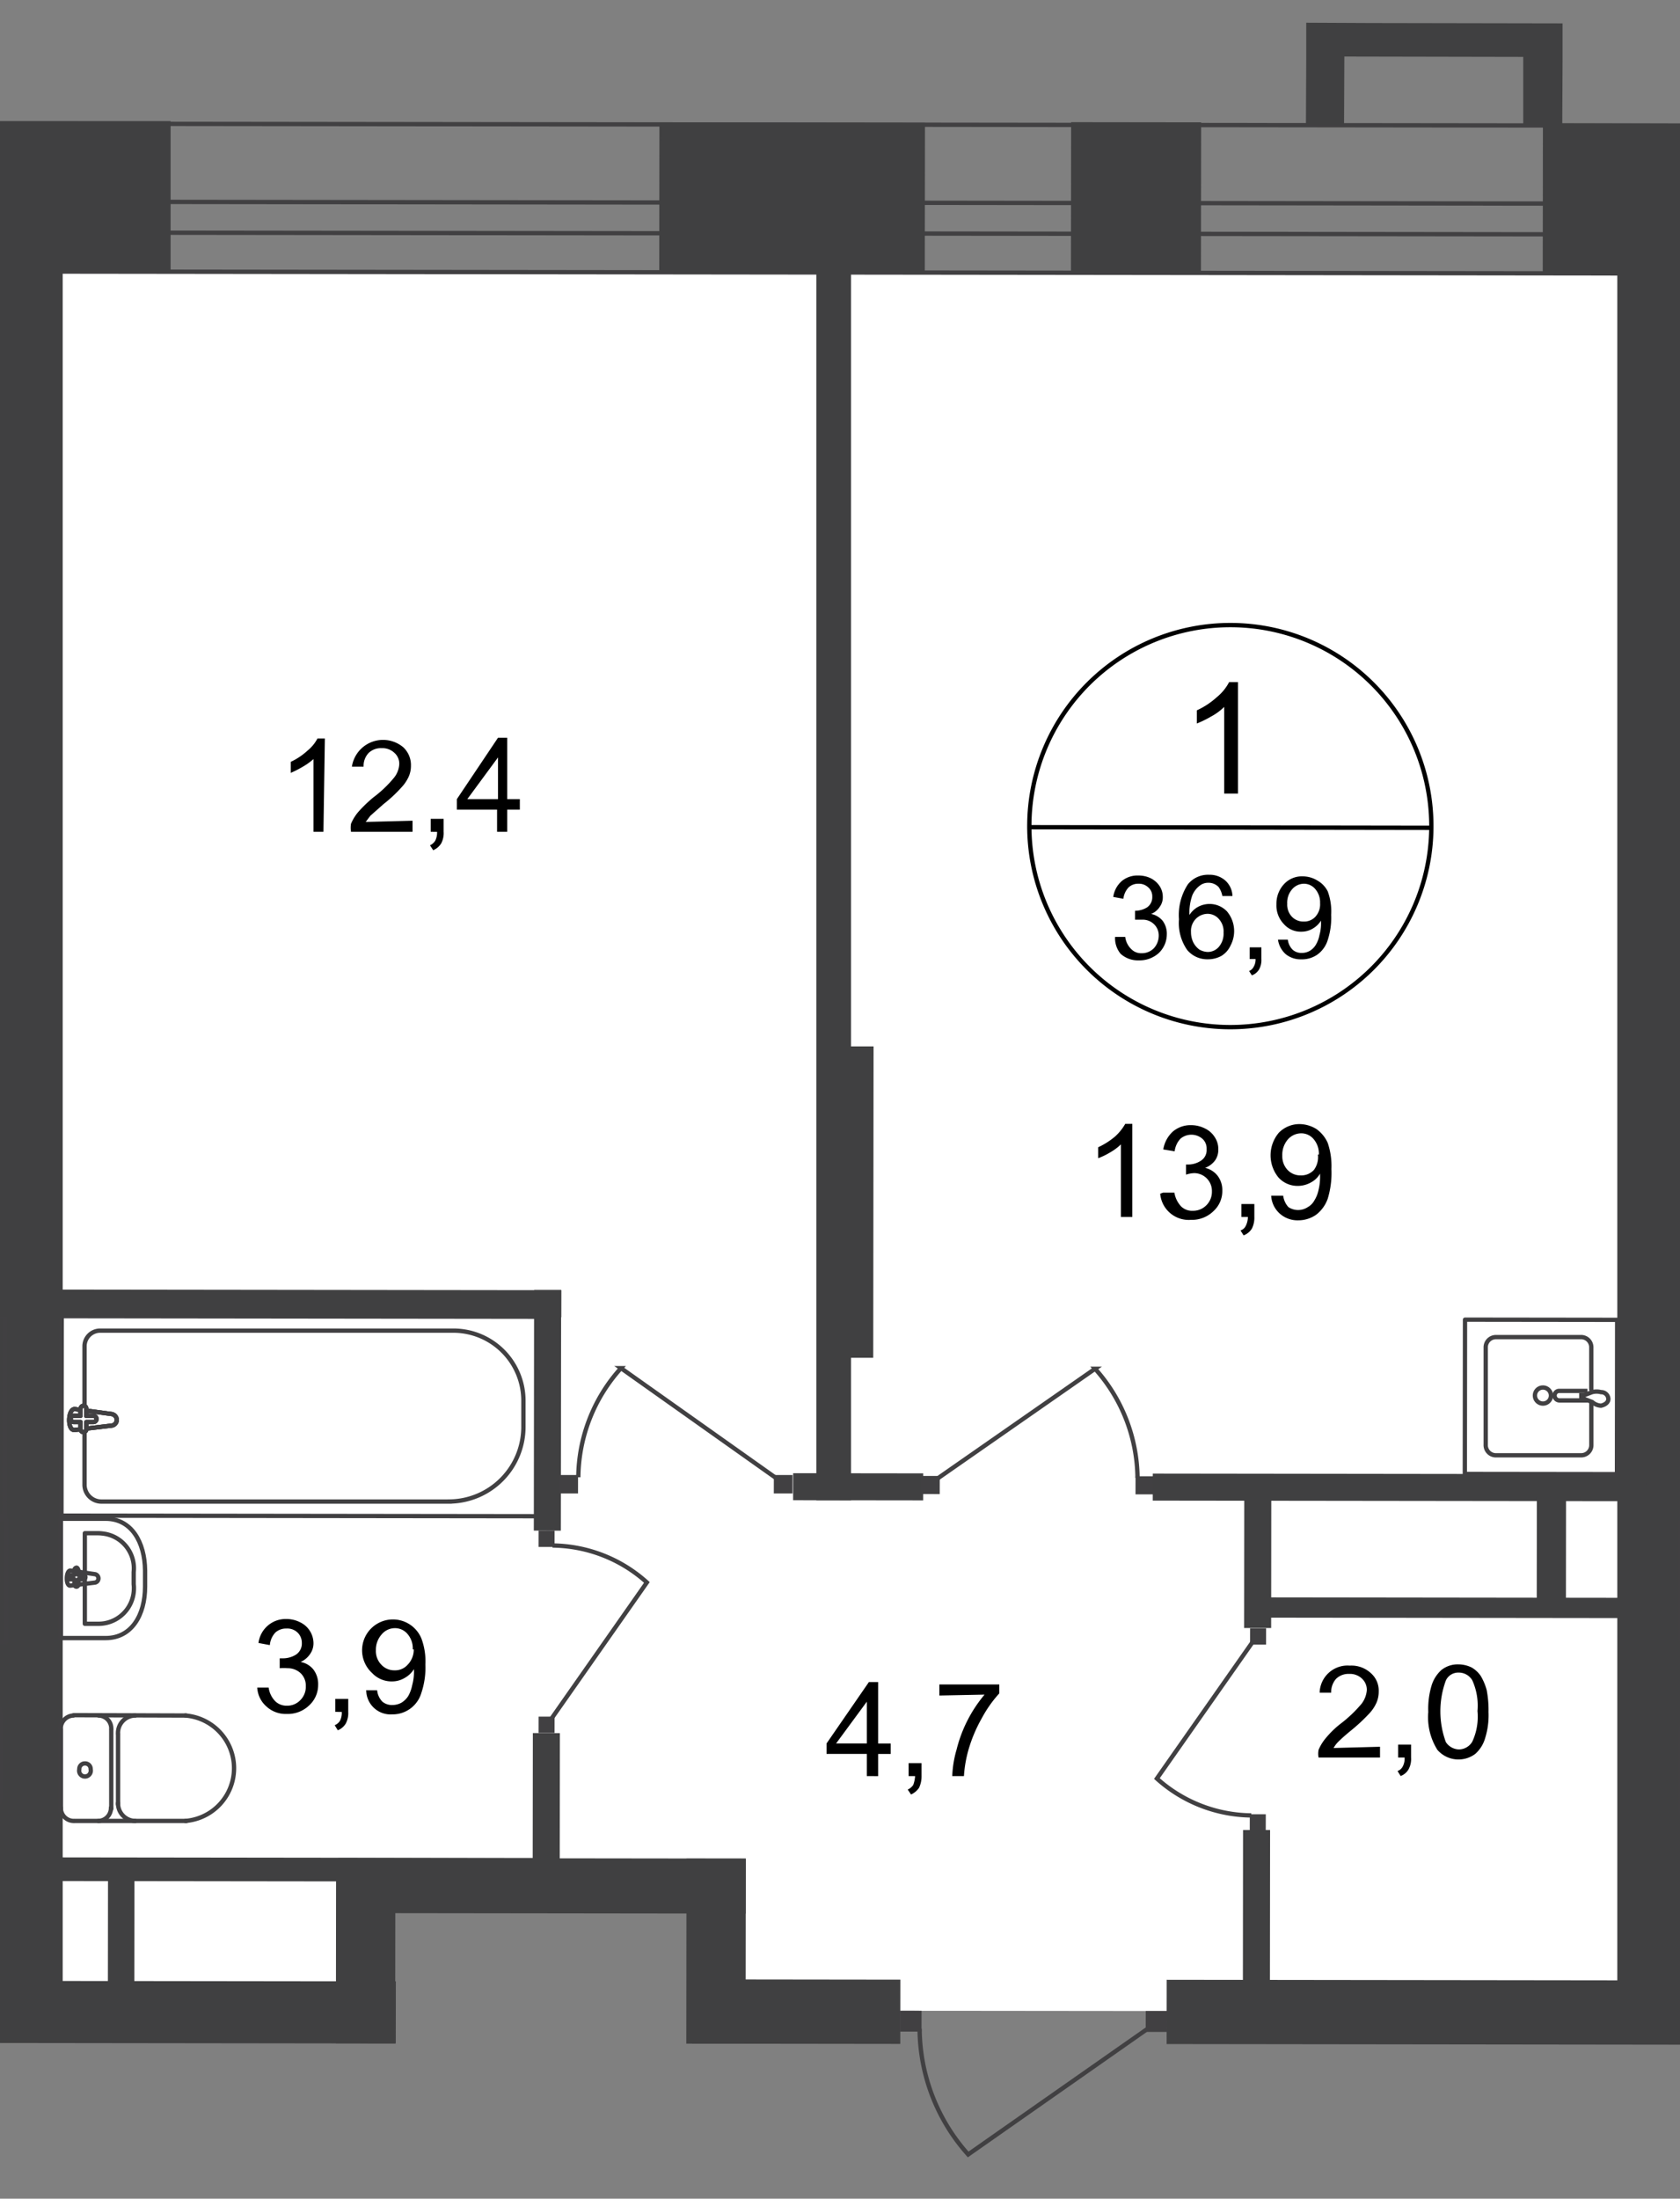 <svg id="Слой_1" data-name="Слой 1" xmlns="http://www.w3.org/2000/svg" xmlns:xlink="http://www.w3.org/1999/xlink" viewBox="0 0 389.56 509.78">
  <rect x="0" y="0" width="389.56" height="509.78" fill="#808080" stroke="none"/>
  <defs>
    <style>
      .cls-1, .cls-11, .cls-6, .cls-8, .cls-9 {
        fill: none;
      }

      .cls-2 {
        clip-path: url(#clip-path);
      }

      .cls-3 {
        clip-path: url(#clip-path-2);
      }

      .cls-4 {
        fill: #fff;
      }

      .cls-5 {
        clip-path: url(#clip-path-3);
      }

      .cls-6, .cls-8, .cls-9 {
        stroke: #414042;
      }

      .cls-6 {
        stroke-linecap: round;
        stroke-linejoin: round;
      }

      .cls-12, .cls-7 {
        fill: #404041;
      }

      .cls-8 {
        stroke-miterlimit: 22.93;
      }

      .cls-9 {
        stroke-miterlimit: 22.93;
      }

      .cls-10 {
        fill: #414042;
      }

      .cls-11 {
        stroke: #000;
        stroke-miterlimit: 10;
      }

      .cls-12 {
        fill-rule: evenodd;
      }
    </style>
    <clipPath id="clip-path">
      <polygon class="cls-1" points="0 459.29 0 0 389.56 0 389.56 509.78 0 509.78 0 459.29"/>
    </clipPath>
    <clipPath id="clip-path-2">
      <polygon class="cls-1" points="-939.33 905.76 -939.33 0 980.67 0 980.67 1061.42 -939.33 1061.42 -939.33 905.76"/>
    </clipPath>
    <clipPath id="clip-path-3">
      <polygon class="cls-1" points="-5247.64 0 -5247.64 2877.15 -4570.01 2877.15 -3491.92 1196.26 1594.51 1196.26 1594.51 2877.15 2672.18 2877.15 2672.18 0 -5247.64 0"/>
    </clipPath>
  </defs>
  <g class="cls-2">
    <g class="cls-3">
      <g>
        <polygon class="cls-4" points="384.14 63.79 381.79 466.6 967.77 467.24 966.06 63.22 384.14 63.79"/>
        <polygon class="cls-4" points="-385.71 465.53 80.39 466.03 80.39 437.67 162.71 437.74 162.64 466.17 379.08 466.39 376.8 63.29 -382.79 62.72 -385.71 465.53"/>
        <g class="cls-5">
          <path class="cls-6" d="M2622.79,2846.15h22.73l.64-555.9h-19l-.65,555.9Zm-12.12-555.9-.64,555.9h9.41l.64-555.9Zm.5-385.36v98.57h9.41v-98.64h7.13v98.64h19V1905ZM-3378.39,59,584.2,63.64V29.36l-3962.59-4.63v18L584.2,47.47v7.12L-3378.39,50ZM-5224.2,1952.78l31.29,18.46,902.49-1557.88-7.13-4.06-892.86,1540.21-6.77-4L-4304,406.09l-18.53-10.4ZM2611.74,1359l-.43,406.87h9.41l.5-406.87ZM1536.78,55.66v9l1076.53,1.21-.86,740.42h9.41L2622.72,57ZM2628.42,1359l-.43,406.87h19l.5-406.87ZM2649,31.57,1536.78,30.43V48.68l1093.14,1.21-.86,756.38h19Z"/>
        </g>
        <rect class="cls-7" x="370.44" y="15.95" width="34.78" height="60.15" transform="translate(341.33 433.8) rotate(-89.93)"/>
        <rect class="cls-7" x="166.29" y="15.02" width="34.78" height="61.58" transform="translate(137.64 229.44) rotate(-89.93)"/>
        <rect class="cls-7" x="-7" y="16.34" width="34.78" height="58.37" transform="matrix(0, -1, 1, 0, -35.15, 55.86)"/>
        <rect class="cls-7" x="246.03" y="30.67" width="34.78" height="30.15" transform="translate(217.36 309.1) rotate(-89.93)"/>
        <g class="cls-5">
          <g>
            <rect class="cls-7" y="55.66" width="14.54" height="410.44"/>
            <rect class="cls-7" x="119.32" y="390.02" width="12.76" height="94.43" transform="translate(-311.69 562.41) rotate(-89.93)"/>
            <rect class="cls-7" x="144.59" y="445.52" width="42.9" height="13.75" transform="translate(-286.53 617.96) rotate(-89.94)"/>
            <rect class="cls-7" x="-30.99" y="350.9" width="14.4" height="231.13" transform="translate(-490.22 442.1) rotate(-89.93)"/>
            <rect class="cls-8" x="-78.35" y="271.9" width="46.25" height="112.61" transform="translate(-383.36 272.58) rotate(-89.93)"/>
            <path class="cls-6" d="M-2.85,394.69a3,3,0,0,1,3,3v.08"/>
            <path class="cls-6" d="M.14,416.43a3,3,0,0,1-2.92,3.06h-.07"/>
            <line class="cls-6" x1="0.14" y1="416.71" x2="0.14" y2="398.04"/>
            <path class="cls-6" d="M-9.55,352.21h11v28.51H-9.19c-6.13,0-9.27-5.49-9.27-12.26v-3.85C-18.89,357.7-15.75,352.21-9.55,352.21Z"/>
            <path class="cls-6" d="M-7.13,365.4l5.85-.93c1.14,0,1.21,3.78,0,3.64l-5.85-.79a1,1,0,0,1-.92-1A1,1,0,0,1-7.13,365.4Z"/>
            <path class="cls-6" d="M17,397.76a3.06,3.06,0,0,0-2.92,3"/>
            <line class="cls-6" x1="17.1" y1="397.68" x2="43.12" y2="397.76"/>
            <path class="cls-6" d="M43,422.2a12.26,12.26,0,0,0,0-24.44"/>
            <line class="cls-6" x1="43.26" y1="422.2" x2="17.32" y2="422.2"/>
            <path class="cls-6" d="M14.11,419.14A3,3,0,0,0,17,422.2h0"/>
            <line class="cls-6" x1="14.11" y1="419.42" x2="14.11" y2="401.03"/>
            <path class="cls-6" d="M18.39,410.23a1.35,1.35,0,1,0,2.63.61,1.26,1.26,0,0,0,0-.61,1.28,1.28,0,0,0-1.2-1.36h-.15a1.28,1.28,0,0,0-1.28,1.28Z"/>
            <path class="cls-6" d="M22.81,422.2a3,3,0,0,0,2.92-3.06h0"/>
            <line class="cls-6" x1="25.8" y1="419.42" x2="25.8" y2="401.1"/>
            <path class="cls-6" d="M25.8,400.82a3,3,0,0,0-2.92-3.06h0"/>
            <path class="cls-6" d="M31.36,397.76a4.05,4.05,0,0,0-4,4.13h0"/>
            <line class="cls-6" x1="27.37" y1="402.17" x2="27.37" y2="418.35"/>
            <path class="cls-6" d="M27.37,418.07a4.06,4.06,0,0,0,4,4.13h0"/>
            <path class="cls-6" d="M24.52,352.14H14.11V379.8H24.52c6,0,9.12-5.35,9.12-11.91v-3.77C33.57,357.56,30.5,352.14,24.52,352.14Z"/>
            <path class="cls-6" d="M22.81,355.49H19.67v21h3.14a8.2,8.2,0,0,0,8.24-8.15,6.44,6.44,0,0,0-.05-1v-2.85a8.11,8.11,0,0,0-7.22-8.93A7.88,7.88,0,0,0,22.81,355.49Z"/>
            <path class="cls-6" d="M22.09,365l-5.77-.85c-1.07,0-1.14,3.63,0,3.49l5.77-.71a1,1,0,0,0,0-1.93Z"/>
            <path class="cls-6" d="M17.75,363.47h0a.57.57,0,0,0-.5.57v1.14H16.18a.51.51,0,0,0-.5.51.49.49,0,0,0,.5.49h1.07v1.21a.5.5,0,0,0,.5.5h0a.49.49,0,0,0,.42-.5v-1.21h1.14a.5.5,0,0,0,.5-.5.51.51,0,0,0-.5-.5H18.17V364S18,363.47,17.75,363.47Z"/>
            <rect class="cls-7" x="-59.89" y="241.8" width="6.27" height="120.52" transform="translate(-358.74 244.93) rotate(-89.93)"/>
            <rect class="cls-7" x="63.33" y="445.45" width="42.9" height="13.75" transform="translate(-367.63 536.63) rotate(-89.94)"/>
            <rect class="cls-7" x="177.16" y="442.26" width="14.9" height="48.32" transform="translate(-282.04 650.46) rotate(-89.93)"/>
            <rect class="cls-8" x="47.45" y="272.05" width="46.25" height="112.61" transform="translate(-257.86 398.53) rotate(-89.93)"/>
            <path class="cls-9" d="M104.27,348.15H23.45a3.91,3.91,0,0,1-3.85-4h0v-32a3.62,3.62,0,0,1,3.56-3.63h82.11a16.24,16.24,0,0,1,16.1,16.39h0v5.7a17.32,17.32,0,0,1-17.1,17.53Z"/>
            <path class="cls-4" d="M25.8,327.84l-8.48-1.14c-1.64,0-1.78,5.06,0,4.85l8.48-1a1.36,1.36,0,0,0,1.28-1.36,1.43,1.43,0,0,0-1.28-1.35"/>
            <path class="cls-9" d="M25.8,327.84l-8.48-1.14c-1.64,0-1.78,5.06,0,4.85l8.48-1a1.36,1.36,0,0,0,1.28-1.36A1.43,1.43,0,0,0,25.8,327.84Z"/>
            <path class="cls-9" d="M25.8,327.84l-8.48-1.14c-1.64,0-1.78,5.06,0,4.85l8.48-1a1.36,1.36,0,0,0,1.28-1.36A1.43,1.43,0,0,0,25.8,327.84Z"/>
            <path class="cls-6" d="M25.8,327.84l-8.48-1.14c-1.64,0-1.78,5.06,0,4.85l8.48-1a1.36,1.36,0,0,0,1.28-1.36A1.43,1.43,0,0,0,25.8,327.84Z"/>
            <path class="cls-4" d="M19.39,325.92h0a.79.79,0,0,0-.72.71v1.64H17.1a.64.64,0,0,0-.71.56V329a.71.71,0,0,0,.71.71h1.57v1.64a.71.71,0,0,0,.72.71h0a.71.71,0,0,0,.64-.71v-1.64h1.64a.71.71,0,1,0,0-1.42H20v-1.64a.65.65,0,0,0-.57-.71h-.07"/>
            <path class="cls-6" d="M19.39,325.92h0a.79.79,0,0,0-.72.71v1.64H17.1a.64.64,0,0,0-.71.56V329a.71.71,0,0,0,.71.71h1.57v1.64a.71.71,0,0,0,.72.71h0a.71.71,0,0,0,.64-.71v-1.64h1.64a.71.71,0,1,0,0-1.42H20v-1.64a.65.65,0,0,0-.57-.71Z"/>
            <path class="cls-6" d="M19.39,325.92h0a.79.79,0,0,0-.72.71v1.64H17.1a.64.64,0,0,0-.71.56V329a.71.71,0,0,0,.71.71h1.57v1.64a.71.71,0,0,0,.72.71h0a.71.71,0,0,0,.64-.71v-1.64h1.64a.71.71,0,1,0,0-1.42H20v-1.64a.65.65,0,0,0-.57-.71Z"/>
            <path class="cls-6" d="M19.39,325.92h0a.79.79,0,0,0-.72.71v1.64H17.1a.64.64,0,0,0-.71.56V329a.71.71,0,0,0,.71.71h1.57v1.64a.71.71,0,0,0,.72.71h0a.71.71,0,0,0,.64-.71v-1.64h1.64a.71.71,0,1,0,0-1.42H20v-1.64a.65.65,0,0,0-.57-.71Z"/>
            <rect class="cls-7" x="99.05" y="323.86" width="55.8" height="6.27" transform="translate(-200.2 453.54) rotate(-89.93)"/>
            <rect class="cls-7" x="108.95" y="416.41" width="35.42" height="6.27" transform="translate(-293.03 545.69) rotate(-89.93)"/>
            <rect class="cls-10" x="129.72" y="341.96" width="4.28" height="4.35" transform="translate(-212.48 475.45) rotate(-89.91)"/>
            <path class="cls-9" d="M180,342.73l-36-25.51a38.21,38.21,0,0,0-9.9,25.3"/>
            <rect class="cls-10" x="179.47" y="341.96" width="4.28" height="4.35" transform="translate(-162.81 525.2) rotate(-89.91)"/>
            <rect class="cls-10" x="124.85" y="354.92" width="3.78" height="3.71" transform="translate(-230.3 482.77) rotate(-89.88)"/>
            <path class="cls-9" d="M127.93,398.4,150,366.9a33.14,33.14,0,0,0-21.88-8.56"/>
            <rect class="cls-10" x="124.85" y="398.06" width="3.78" height="3.71" transform="translate(-273.44 525.81) rotate(-89.88)"/>
            <rect class="cls-7" x="66.76" y="241.94" width="6.27" height="120.52" transform="translate(-232.38 371.73) rotate(-89.93)"/>
            <rect class="cls-7" x="160.01" y="272.29" width="72.2" height="12.83" transform="translate(-82.8 474.53) rotate(-89.94)"/>
            <rect class="cls-7" x="189.29" y="35.56" width="8.05" height="312.3"/>
            <rect class="cls-7" x="375.02" y="56.09" width="14.54" height="410.44"/>
            <rect class="cls-7" x="195.85" y="329.65" width="6.27" height="30.15" transform="translate(-145.98 543.29) rotate(-89.93)"/>
            <rect class="cls-10" x="263.38" y="342.21" width="4.2" height="4.35" transform="translate(-79.32 609.32) rotate(-89.91)"/>
            <path class="cls-9" d="M217.51,342.73l36.42-25.37a38.49,38.49,0,0,1,9.84,25.3"/>
            <rect class="cls-10" x="213.63" y="342.14" width="4.2" height="4.35" transform="translate(-128.92 559.5) rotate(-89.91)"/>
            <rect class="cls-7" x="321.4" y="287.64" width="6.27" height="114.46" transform="translate(-20.73 668.98) rotate(-89.93)"/>
            <rect class="cls-7" x="384.81" y="344.91" width="14.9" height="243.46" transform="translate(-74.86 858.32) rotate(-89.93)"/>
            <rect class="cls-7" x="268.23" y="444.3" width="46.25" height="6.27" transform="translate(-156.39 738.32) rotate(-89.94)"/>
            <rect class="cls-7" x="273.93" y="356.62" width="35.42" height="6.27" transform="translate(-68.42 651.02) rotate(-89.94)"/>
            <rect class="cls-10" x="289.76" y="420.7" width="3.78" height="3.71" transform="translate(-131.46 713.38) rotate(-89.89)"/>
            <path class="cls-9" d="M290.35,380.86l-22.09,31.51a33.2,33.2,0,0,0,21.88,8.55"/>
            <rect class="cls-10" x="289.83" y="377.57" width="3.78" height="3.71" transform="translate(-88.26 670.41) rotate(-89.89)"/>
            <rect class="cls-7" x="2.76" y="312.01" width="5.49" height="242.74" transform="translate(-427.89 438.36) rotate(-89.93)"/>
            <rect class="cls-7" x="14.45" y="446.01" width="27.3" height="6.13" transform="translate(-421.01 476.7) rotate(-89.94)"/>
            <path class="cls-6" d="M369,325.2V335a2.35,2.35,0,0,1-2.28,2.42h-20a2.36,2.36,0,0,1-2.21-2.49h0V312.45a2.36,2.36,0,0,1,2.27-2.43h20a2.36,2.36,0,0,1,2.21,2.43v9.69"/>
            <path class="cls-9" d="M357.77,321.71a1.86,1.86,0,1,1-1.85,1.85,1.85,1.85,0,0,1,1.85-1.85Z"/>
            <path class="cls-9" d="M368.11,322.49h-6.56a1.07,1.07,0,0,0-1.07,1.07,1.13,1.13,0,0,0,1.07,1.14h6.56"/>
            <path class="cls-9" d="M369.18,325.06l-1.86-.71h-.64v-.86h.64l1.86-.71a4,4,0,0,1,2.06,0,1.66,1.66,0,0,1,1.71,1.57c0,.78-.71,1.35-1.71,1.57A3.43,3.43,0,0,1,369.18,325.06Z"/>
            <rect class="cls-6" x="339.44" y="306.25" width="35.78" height="35.28" transform="translate(33 680.82) rotate(-89.93)"/>
            <rect class="cls-7" x="332.75" y="329.44" width="4.7" height="86.66" transform="translate(-38.08 707.41) rotate(-89.93)"/>
            <rect class="cls-7" x="347.02" y="355.16" width="25.44" height="6.77" transform="translate(0.82 717.9) rotate(-89.94)"/>
            <path class="cls-6" d="M392.77,398.18a3,3,0,0,0-2.93,3.07h0"/>
            <path class="cls-6" d="M389.84,419.56a3,3,0,0,0,2.92,3.07h0"/>
            <line class="cls-6" x1="389.84" y1="419.85" x2="389.84" y2="401.53"/>
            <path class="cls-6" d="M400.53,352.57H389.84v27.65h10.69c6,0,9.06-5.34,9.13-11.9v-3.78C409.3,358,406.24,352.64,400.53,352.57Z"/>
            <rect class="cls-8" x="423.22" y="272.47" width="46.25" height="112.61" transform="translate(117.02 774.72) rotate(-89.93)"/>
            <rect class="cls-7" x="414.34" y="402.24" width="5.92" height="64.71" transform="translate(-17.81 851.37) rotate(-89.93)"/>
            <rect class="cls-7" x="450.41" y="236.56" width="6.27" height="132.13" transform="translate(150.37 755.8) rotate(-89.93)"/>
            <rect class="cls-10" x="208.77" y="466.13" width="4.85" height="4.99" transform="translate(-257.76 679.08) rotate(-89.91)"/>
            <path class="cls-9" d="M266.12,470.38,224.5,499.53a44.1,44.1,0,0,1-11.26-29.15"/>
            <rect class="cls-10" x="265.74" y="466.2" width="4.85" height="4.99" transform="translate(-200.95 736.12) rotate(-89.91)"/>
          </g>
        </g>
        <g class="cls-5">
          <g>
            <path d="M75,192.86H72.69V176a15.22,15.22,0,0,1-2.49,1.78,26,26,0,0,1-2.78,1.42v-2.56a15.15,15.15,0,0,0,3.85-2.57,9.11,9.11,0,0,0,2.35-2.85h1.71Zm20.66-2.57v2.57H81.39a5.8,5.8,0,0,1,0-1.86,10.67,10.67,0,0,1,1.78-2.85,32.11,32.11,0,0,1,3.42-3.28,27.16,27.16,0,0,0,4.78-4.56,5.45,5.45,0,0,0,1.21-3.13,3.35,3.35,0,0,0-1.14-2.64,4,4,0,0,0-2.92-1.07,4.07,4.07,0,0,0-3.07,1.14,4.36,4.36,0,0,0-1.14,3.14H81.6a7.3,7.3,0,0,1,11.91-4.49,5.64,5.64,0,0,1,1.78,4.27,6.14,6.14,0,0,1-.5,2.5A9.25,9.25,0,0,1,93,182.66a32.32,32.32,0,0,1-4.07,3.78l-3.06,2.71-1.07,1.42Zm4.21,2.57v-3h3v3a5.07,5.07,0,0,1-.57,2.7,4.09,4.09,0,0,1-1.85,1.57L99.71,196a3,3,0,0,0,1.21-1.07,4.32,4.32,0,0,0,.43-2.06Zm15.39,0v-5.14h-9.33V185.3l9.55-14.25h2.13V185.3h2.93v2.42h-2.93v5.14Zm.22-7.56v-9.69l-7.13,9.69Z"/>
            <path class="cls-11" d="M331.9,191.93a46.61,46.61,0,1,1-46.54-47A46.6,46.6,0,0,1,331.9,191.93Z"/>
          </g>
        </g>
        <line class="cls-11" x1="238.25" y1="191.79" x2="332.26" y2="191.93"/>
        <g class="cls-5">
          <g>
            <path d="M287.07,184h-3.2v-20.1a13,13,0,0,1-3,2.21,24.16,24.16,0,0,1-3.35,1.64V164.7a18,18,0,0,0,4.64-3.06,11.06,11.06,0,0,0,2.85-3.49h2.06Z"/>
            <path d="M258.57,217.23h2.35a4.72,4.72,0,0,0,1.42,2.85,3.15,3.15,0,0,0,2.35.93,3.88,3.88,0,0,0,2.86-1.14,4.34,4.34,0,0,0,1.14-2.93,3.61,3.61,0,0,0-1.07-2.63,3.71,3.71,0,0,0-2.71-1.07H263.2v-2.07h0a5.35,5.35,0,0,0,2.78-.78,2.87,2.87,0,0,0,1.21-2.5,2.71,2.71,0,0,0-.93-2.14,3.13,3.13,0,0,0-2.28-.85,3.21,3.21,0,0,0-2.28.85,4.6,4.6,0,0,0-1.21,2.64l-2.35-.43a6,6,0,0,1,2-3.7A5.7,5.7,0,0,1,264,203a6.39,6.39,0,0,1,2.85.64,5.27,5.27,0,0,1,2.07,1.85,4.56,4.56,0,0,1,.71,2.49,3.72,3.72,0,0,1-.71,2.28,4.17,4.17,0,0,1-2,1.64,4.7,4.7,0,0,1,2.71,1.64,5,5,0,0,1,.93,3.14,6,6,0,0,1-1.85,4.28,6.62,6.62,0,0,1-4.64,1.71,6,6,0,0,1-4.2-1.5A5.6,5.6,0,0,1,258.57,217.23Zm27.22-9.48h-2.35a5.1,5.1,0,0,0-.86-2.07,3.2,3.2,0,0,0-2.35-1,3.16,3.16,0,0,0-2,.64,5.47,5.47,0,0,0-1.79,2.35,12.66,12.66,0,0,0-.64,4.49,5.41,5.41,0,0,1,2.07-1.93,5.72,5.72,0,0,1,2.57-.64,5.59,5.59,0,0,1,4.06,1.71,7.12,7.12,0,0,1,.85,7.91,5.48,5.48,0,0,1-2.14,2.43,6.46,6.46,0,0,1-3.13.78,6.07,6.07,0,0,1-4.78-2.14,10.88,10.88,0,0,1-1.92-7.12,13.06,13.06,0,0,1,2.07-8.13,6,6,0,0,1,4.91-2.21,5.49,5.49,0,0,1,3.71,1.29,5,5,0,0,1,1.71,3.63Zm-9.62,8.34a5.46,5.46,0,0,0,.5,2.35,4.79,4.79,0,0,0,1.42,1.71,4.06,4.06,0,0,0,2,.57,3.37,3.37,0,0,0,2.56-1.21,4.71,4.71,0,0,0,1.07-3.28,4.23,4.23,0,0,0-1.07-3.13,3.42,3.42,0,0,0-2.63-1.22,3.85,3.85,0,0,0-2.78,1.22A4,4,0,0,0,276.17,216.09Zm13.61,6.27v-2.71h2.71v2.71a4.44,4.44,0,0,1-.5,2.35,3.13,3.13,0,0,1-1.71,1.43l-.64-1a2.05,2.05,0,0,0,1.07-1,3.27,3.27,0,0,0,.43-1.78Zm6.56-4.49h2.28a4,4,0,0,0,1.14,2.35,3,3,0,0,0,2.07.72,3.61,3.61,0,0,0,1.92-.5,4.08,4.08,0,0,0,1.35-1.36,6.85,6.85,0,0,0,.86-2.28,9.78,9.78,0,0,0,.36-2.85v-.5a5.46,5.46,0,0,1-1.93,1.86,5.07,5.07,0,0,1-2.63.71,5.18,5.18,0,0,1-4.07-1.78,6.18,6.18,0,0,1-1.71-4.57,6.64,6.64,0,0,1,1.78-4.7,5.62,5.62,0,0,1,4.35-1.78,6.56,6.56,0,0,1,3.42,1,5.94,5.94,0,0,1,2.35,2.49,13.33,13.33,0,0,1,.79,5.42,16.5,16.5,0,0,1-.79,5.84,6.53,6.53,0,0,1-2.35,3.35,6.22,6.22,0,0,1-3.78,1.14,5.46,5.46,0,0,1-3.63-1.21A5.53,5.53,0,0,1,296.34,217.87Zm9.76-8.48a4.69,4.69,0,0,0-1.14-3.28,3.42,3.42,0,0,0-2.56-1.21,3.66,3.66,0,0,0-2.78,1.28,4.72,4.72,0,0,0-1.14,3.35,4.07,4.07,0,0,0,1.07,3,3.66,3.66,0,0,0,2.78,1.14,3.5,3.5,0,0,0,2.7-1.14A4.25,4.25,0,0,0,306.1,209.39Z"/>
            <path d="M262.56,282.16h-2.64V265.34a12.88,12.88,0,0,1-2.49,1.85,16.57,16.57,0,0,1-2.78,1.35V266a17.16,17.16,0,0,0,3.92-2.5,11.83,11.83,0,0,0,2.35-2.92h1.64Zm7.12-5.63h2.64a6.09,6.09,0,0,0,1.57,3.2,3.62,3.62,0,0,0,2.71,1,4.28,4.28,0,0,0,3.13-1.28,4.39,4.39,0,0,0,1.29-3.21A4.13,4.13,0,0,0,277,272a.33.33,0,0,0-.14,0,6.88,6.88,0,0,0-1.85.35V270h.43a5.37,5.37,0,0,0,3-.86,2.91,2.91,0,0,0,1.35-2.7,3,3,0,0,0-1-2.43,3.94,3.94,0,0,0-5.06,0,5.2,5.2,0,0,0-1.35,2.93l-2.64-.43a7.15,7.15,0,0,1,2.21-4.14,6.31,6.31,0,0,1,4.28-1.49,7.07,7.07,0,0,1,3.21.78,5.36,5.36,0,0,1,2.28,2.07,4.86,4.86,0,0,1,.78,2.78,4.25,4.25,0,0,1-.71,2.49,5.12,5.12,0,0,1-2.35,1.78,5.12,5.12,0,0,1,2.92,1.86,5.44,5.44,0,0,1,1.07,3.42,6.27,6.27,0,0,1-2.07,4.77,7.1,7.1,0,0,1-5.2,2,6.63,6.63,0,0,1-7.13-6.06Zm18.18,5.63v-3h3v3a5.62,5.62,0,0,1-.57,2.7,3.84,3.84,0,0,1-1.92,1.57l-.72-1.14a2,2,0,0,0,1.22-1.07,4.62,4.62,0,0,0,.49-2.06Zm7.12-4.92h2.57a4.8,4.8,0,0,0,1.21,2.64,4.07,4.07,0,0,0,4.49,0,3.86,3.86,0,0,0,1.5-1.5,7.54,7.54,0,0,0,1-2.5,12.72,12.72,0,0,0,.35-3.2v-.57a5.31,5.31,0,0,1-2.14,2.06,6.24,6.24,0,0,1-3,.79,5.94,5.94,0,0,1-4.49-1.93,8.12,8.12,0,0,1,.07-10.4,6.7,6.7,0,0,1,4.85-2,7.62,7.62,0,0,1,3.85,1.14,7.83,7.83,0,0,1,2.63,3.21,16.62,16.62,0,0,1,.86,6.06,20.48,20.48,0,0,1-.86,6.91,8.07,8.07,0,0,1-2.7,3.71,7.21,7.21,0,0,1-4.14,1.28,6.17,6.17,0,0,1-4.13-1.43,6,6,0,0,1-2.14-4.27Zm10.84-9.55a5.17,5.17,0,0,0-1.21-3.57,3.72,3.72,0,0,0-2.93-1.35,4.15,4.15,0,0,0-3.06,1.43,5.46,5.46,0,0,0-1.28,3.77,4.61,4.61,0,0,0,1.21,3.28,4.12,4.12,0,0,0,3.06,1.28,4,4,0,0,0,3.07-1.28,5,5,0,0,0,.92-3.56Z"/>
            <path d="M59.65,391.27h2.64a5.62,5.62,0,0,0,1.57,3.21,3.75,3.75,0,0,0,2.63,1,4.17,4.17,0,0,0,3.14-1.28A4.33,4.33,0,0,0,70.91,391a4,4,0,0,0-1.14-3,4.35,4.35,0,0,0-3.06-1.21,11.43,11.43,0,0,0-1.85,0V384.5h.71a5.71,5.71,0,0,0,3.06-.86,3.07,3.07,0,0,0,1.36-2.7,3.31,3.31,0,0,0-1-2.43,3.43,3.43,0,0,0-2.57-.92,3.69,3.69,0,0,0-2.56.92,4.85,4.85,0,0,0-1.29,2.92l-2.63-.49a6.34,6.34,0,0,1,6.41-5.56,7,7,0,0,1,3.28.78A5.4,5.4,0,0,1,72.69,381a4.27,4.27,0,0,1-.78,2.49,5.17,5.17,0,0,1-2.21,1.85,4.91,4.91,0,0,1,3,1.79,5.53,5.53,0,0,1,1.07,3.49,6.4,6.4,0,0,1-2.06,4.77,7.1,7.1,0,0,1-5.21,2,6.57,6.57,0,0,1-4.7-1.71A6.24,6.24,0,0,1,59.65,391.27Zm18.1,5.63v-3h3v3a5.21,5.21,0,0,1-.57,2.71,3.78,3.78,0,0,1-1.85,1.57L77.61,400A2.52,2.52,0,0,0,78.82,399a4,4,0,0,0,.43-2.07Zm7.13-5h2.57a4.4,4.4,0,0,0,1.21,2.64,3.46,3.46,0,0,0,2.35.78,4.34,4.34,0,0,0,2.14-.57,5,5,0,0,0,1.5-1.49,8.27,8.27,0,0,0,.92-2.5,12.41,12.41,0,0,0,.43-3.21V387a6,6,0,0,1-2.21,2.07,5.68,5.68,0,0,1-2.92.78,6.17,6.17,0,0,1-4.56-1.92,7.15,7.15,0,1,1,11.4-8.05,15.2,15.2,0,0,1,.93,6.05,18.24,18.24,0,0,1-.93,6.56,6.93,6.93,0,0,1-6.77,5,5.63,5.63,0,0,1-6-5.18c0-.05,0-.11,0-.17Zm10.83-9.48a5.08,5.08,0,0,0-1.21-3.56,3.78,3.78,0,0,0-2.92-1.36,4,4,0,0,0-3.06,1.43,5.33,5.33,0,0,0-1.36,3.71A4.51,4.51,0,0,0,88.45,386a4.06,4.06,0,0,0,3.06,1.28,3.86,3.86,0,0,0,3-1.28,5,5,0,0,0,1.43-3.57Z"/>
            <path d="M201,411.8v-5.14h-9.34v-2.42L201.48,390h2.14v14.25h2.92v2.42h-2.92v5.14Zm0-7.56v-9.69l-7.13,9.69Zm9.69,7.56v-3h3v3a6.27,6.27,0,0,1-.57,2.7,4.57,4.57,0,0,1-1.86,1.57l-.78-1.14a3.17,3.17,0,0,0,1.28-1.07,7,7,0,0,0,.43-2.06Zm7.13-18.68v-2.56h13.9v2.06a28.43,28.43,0,0,0-4.07,5.78,33.84,33.84,0,0,0-3.13,7.48,28.85,28.85,0,0,0-1,5.92h-2.71a24.93,24.93,0,0,1,1-6.13,31.66,31.66,0,0,1,6.49-12.76Z"/>
            <path d="M320,405v2.5H305.75a4.84,4.84,0,0,1,0-1.78,10.67,10.67,0,0,1,1.78-2.85,21.22,21.22,0,0,1,3.42-3.28,30.27,30.27,0,0,0,4.77-4.56,5.88,5.88,0,0,0,1.22-3.21,3.51,3.51,0,0,0-1.15-2.64,4,4,0,0,0-2.92-1.07,4.1,4.1,0,0,0-3.06,1.14,4.67,4.67,0,0,0-1.14,3.21H306a6.47,6.47,0,0,1,7-6.27,6.61,6.61,0,0,1,4.92,1.78,5.38,5.38,0,0,1,1.78,4.21,6.42,6.42,0,0,1-.5,2.56,8.9,8.9,0,0,1-1.78,2.64,40.37,40.37,0,0,1-4.06,3.78c-1.57,1.28-2.57,2.21-3.06,2.7a6.76,6.76,0,0,0-1.07,1.43Zm4.2,2.5v-3h3v3a5,5,0,0,1-.57,2.71,3.48,3.48,0,0,1-1.85,1.57l-.72-1.15a2.18,2.18,0,0,0,1.21-1.06,3.93,3.93,0,0,0,.43-2.07Zm9.06-1.85a14.24,14.24,0,0,1-2.07-8.7,18.84,18.84,0,0,1,.78-6.2,8,8,0,0,1,2.28-3.56,6.07,6.07,0,0,1,3.92-1.29,7.1,7.1,0,0,1,3.07.72,6.37,6.37,0,0,1,2.14,2,13.5,13.5,0,0,1,1.35,3.21,24.52,24.52,0,0,1,.43,5.13,17.77,17.77,0,0,1-.79,6.06,7.69,7.69,0,0,1-2.28,3.63A6.48,6.48,0,0,1,333.26,405.67Zm2-16a20.69,20.69,0,0,0,0,14.26,3.73,3.73,0,0,0,3.07,1.71,3.64,3.64,0,0,0,3.06-1.79,13.73,13.73,0,0,0,1.21-7.12,14.21,14.21,0,0,0-1.21-7.13,3.64,3.64,0,0,0-3.14-1.78,3.19,3.19,0,0,0-2.85,1.57Z"/>
          </g>
        </g>
        <g class="cls-5">
          <polygon class="cls-12" points="302.89 5.27 302.89 13.76 302.82 29.01 311.66 29.01 311.73 13.11 353.21 13.19 353.21 29.01 362.26 29.01 362.33 13.83 362.33 5.42 317.79 5.34 302.89 5.27"/>
        </g>
      </g>
    </g>
  </g>
</svg>
